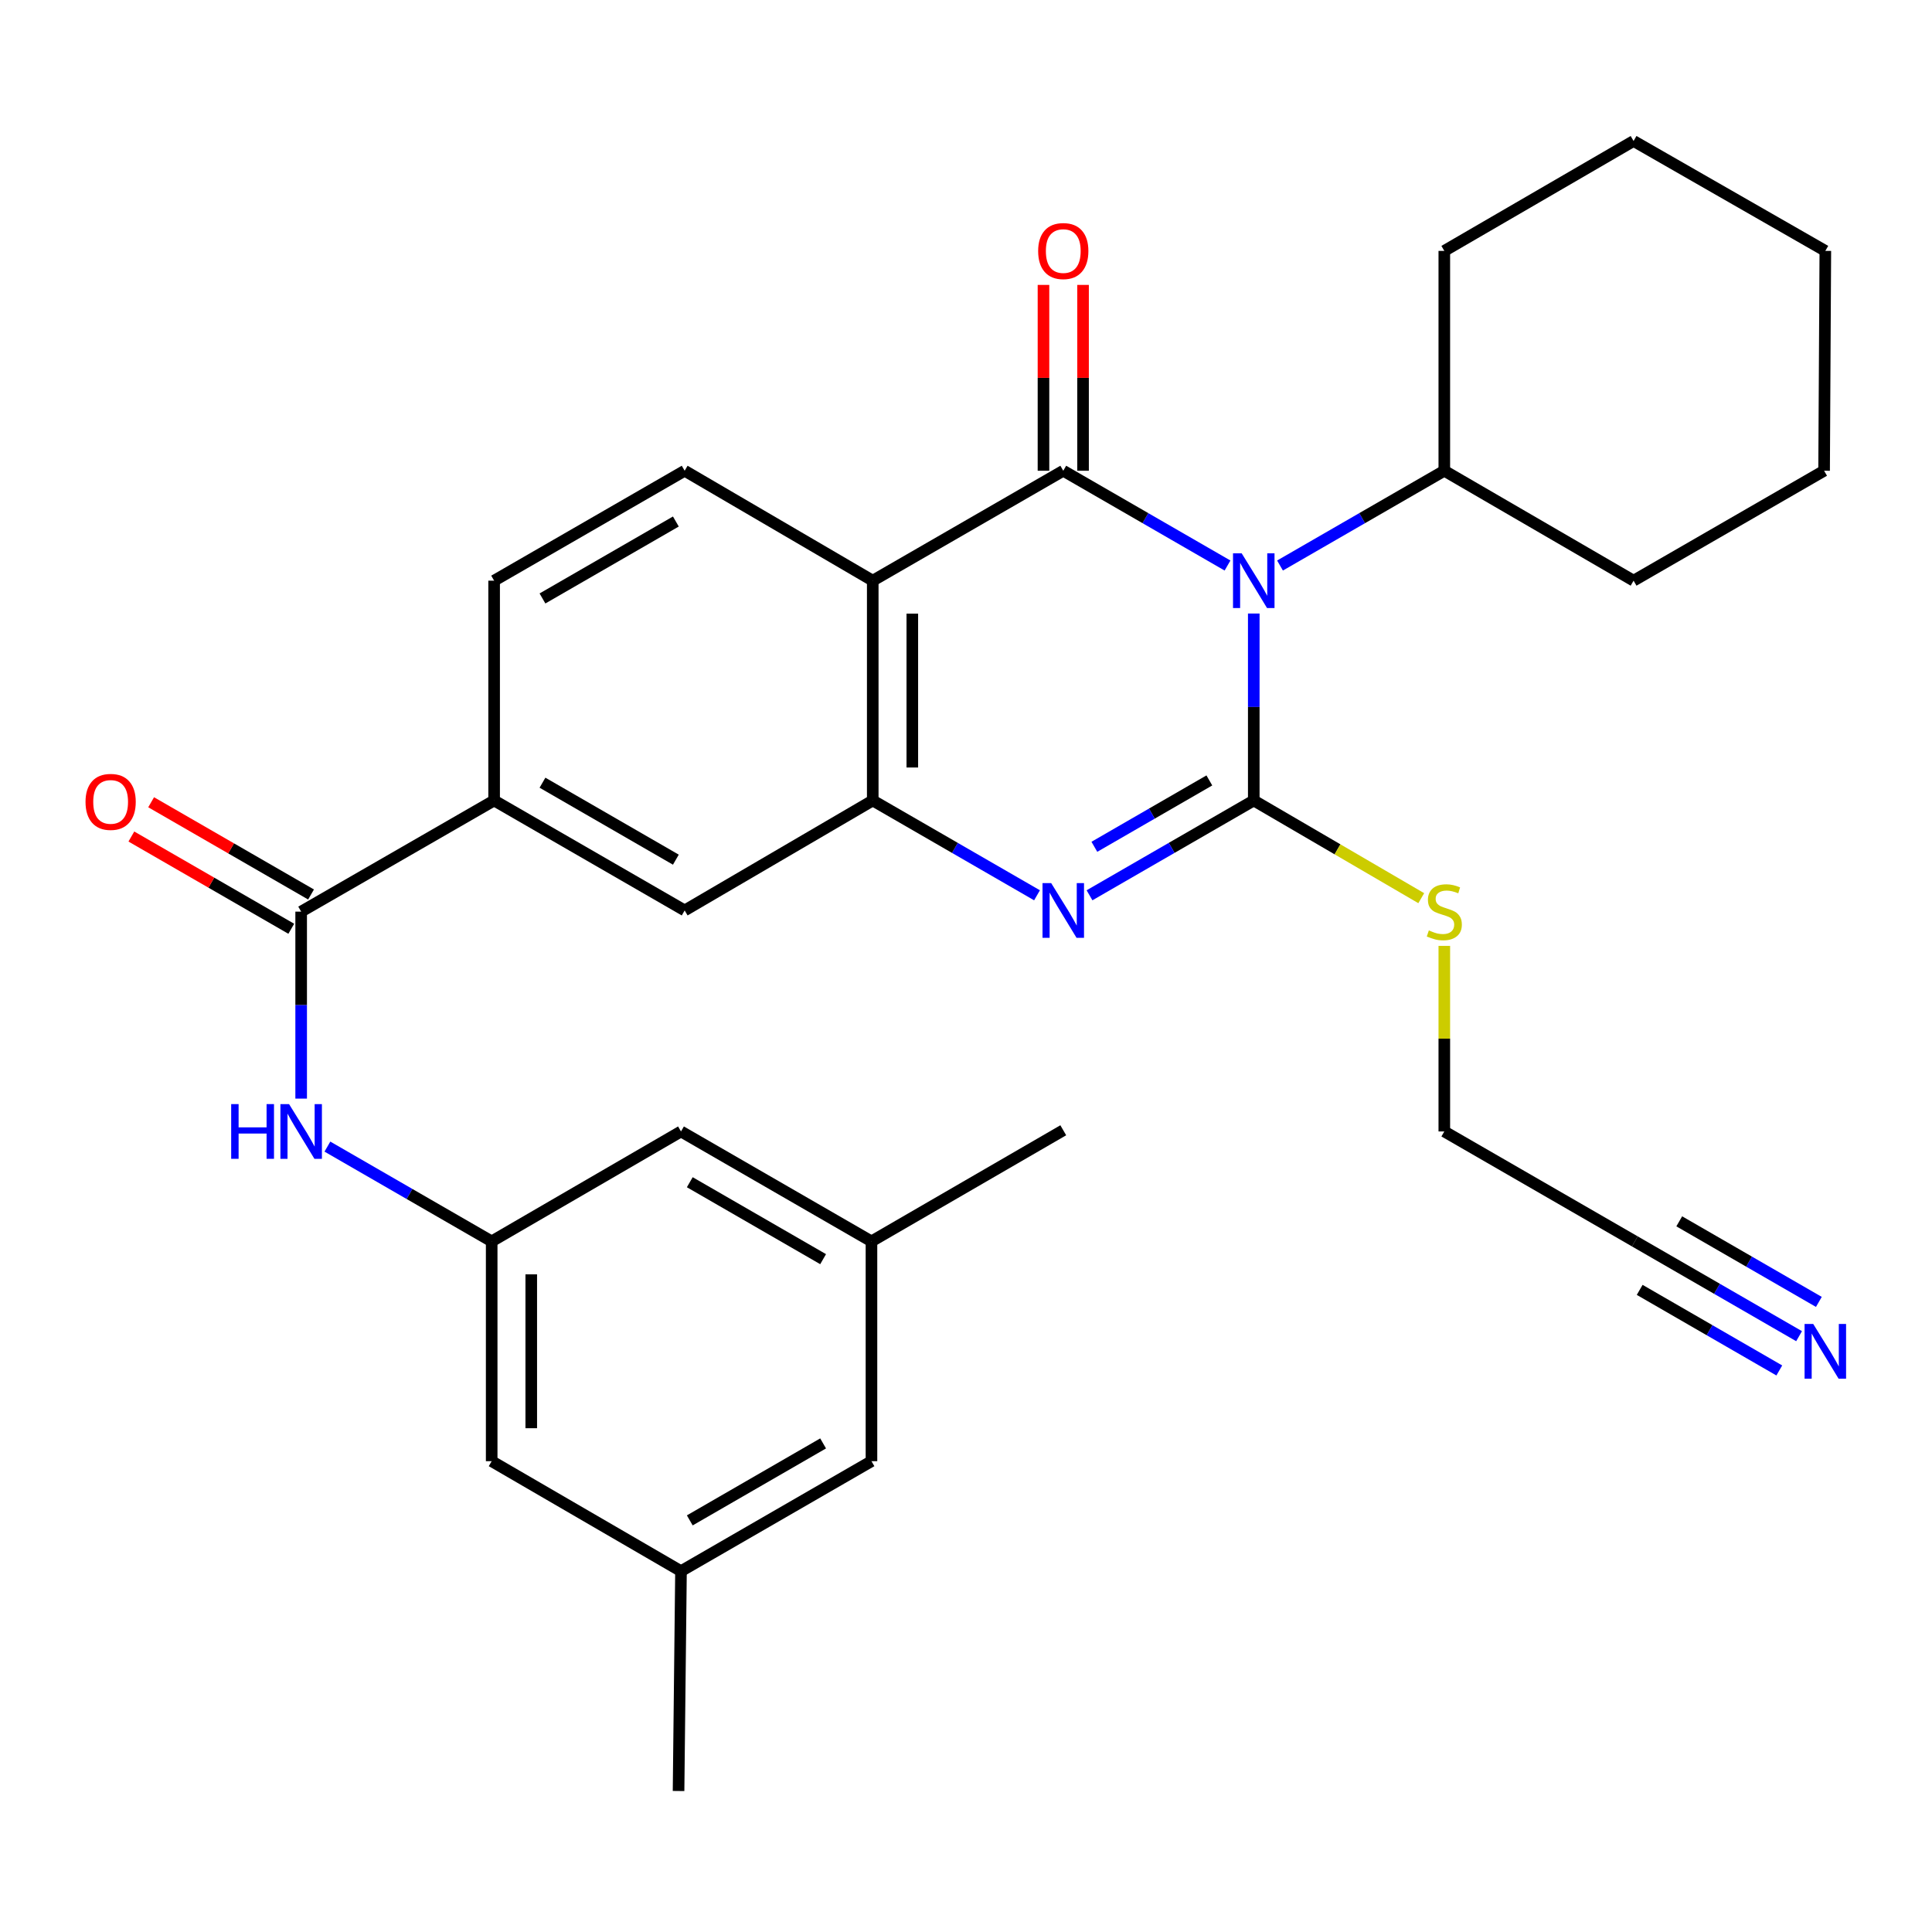 <?xml version='1.0' encoding='iso-8859-1'?>
<svg version='1.1' baseProfile='full'
              xmlns='http://www.w3.org/2000/svg'
                      xmlns:rdkit='http://www.rdkit.org/xml'
                      xmlns:xlink='http://www.w3.org/1999/xlink'
                  xml:space='preserve'
width='1000px' height='1000px' viewBox='0 0 1000 1000'>
<!-- END OF HEADER -->
<rect style='opacity:1.0;fill:#FFFFFF;stroke:none' width='1000' height='1000' x='0' y='0'> </rect>
<path class='bond-0' d='M 648.947,317.558 L 648.947,365.942' style='fill:none;fill-rule:evenodd;stroke:#0000FF;stroke-width:6px;stroke-linecap:butt;stroke-linejoin:miter;stroke-opacity:1' />
<path class='bond-0' d='M 648.947,365.942 L 648.947,414.325' style='fill:none;fill-rule:evenodd;stroke:#000000;stroke-width:6px;stroke-linecap:butt;stroke-linejoin:miter;stroke-opacity:1' />
<path class='bond-1' d='M 635.361,292.715 L 592.853,268.186' style='fill:none;fill-rule:evenodd;stroke:#0000FF;stroke-width:6px;stroke-linecap:butt;stroke-linejoin:miter;stroke-opacity:1' />
<path class='bond-1' d='M 592.853,268.186 L 550.345,243.657' style='fill:none;fill-rule:evenodd;stroke:#000000;stroke-width:6px;stroke-linecap:butt;stroke-linejoin:miter;stroke-opacity:1' />
<path class='bond-13' d='M 662.533,292.716 L 705.053,268.187' style='fill:none;fill-rule:evenodd;stroke:#0000FF;stroke-width:6px;stroke-linecap:butt;stroke-linejoin:miter;stroke-opacity:1' />
<path class='bond-13' d='M 705.053,268.187 L 747.572,243.657' style='fill:none;fill-rule:evenodd;stroke:#000000;stroke-width:6px;stroke-linecap:butt;stroke-linejoin:miter;stroke-opacity:1' />
<path class='bond-2' d='M 648.947,414.325 L 606.439,438.863' style='fill:none;fill-rule:evenodd;stroke:#000000;stroke-width:6px;stroke-linecap:butt;stroke-linejoin:miter;stroke-opacity:1' />
<path class='bond-2' d='M 606.439,438.863 L 563.931,463.401' style='fill:none;fill-rule:evenodd;stroke:#0000FF;stroke-width:6px;stroke-linecap:butt;stroke-linejoin:miter;stroke-opacity:1' />
<path class='bond-2' d='M 625.954,403.947 L 596.199,421.124' style='fill:none;fill-rule:evenodd;stroke:#000000;stroke-width:6px;stroke-linecap:butt;stroke-linejoin:miter;stroke-opacity:1' />
<path class='bond-2' d='M 596.199,421.124 L 566.443,438.301' style='fill:none;fill-rule:evenodd;stroke:#0000FF;stroke-width:6px;stroke-linecap:butt;stroke-linejoin:miter;stroke-opacity:1' />
<path class='bond-15' d='M 648.947,414.325 L 692.292,439.611' style='fill:none;fill-rule:evenodd;stroke:#000000;stroke-width:6px;stroke-linecap:butt;stroke-linejoin:miter;stroke-opacity:1' />
<path class='bond-15' d='M 692.292,439.611 L 735.637,464.897' style='fill:none;fill-rule:evenodd;stroke:#CCCC00;stroke-width:6px;stroke-linecap:butt;stroke-linejoin:miter;stroke-opacity:1' />
<path class='bond-3' d='M 550.345,243.657 L 451.731,300.554' style='fill:none;fill-rule:evenodd;stroke:#000000;stroke-width:6px;stroke-linecap:butt;stroke-linejoin:miter;stroke-opacity:1' />
<path class='bond-12' d='M 560.586,243.657 L 560.586,195.563' style='fill:none;fill-rule:evenodd;stroke:#000000;stroke-width:6px;stroke-linecap:butt;stroke-linejoin:miter;stroke-opacity:1' />
<path class='bond-12' d='M 560.586,195.563 L 560.586,147.469' style='fill:none;fill-rule:evenodd;stroke:#FF0000;stroke-width:6px;stroke-linecap:butt;stroke-linejoin:miter;stroke-opacity:1' />
<path class='bond-12' d='M 540.103,243.657 L 540.103,195.563' style='fill:none;fill-rule:evenodd;stroke:#000000;stroke-width:6px;stroke-linecap:butt;stroke-linejoin:miter;stroke-opacity:1' />
<path class='bond-12' d='M 540.103,195.563 L 540.103,147.469' style='fill:none;fill-rule:evenodd;stroke:#FF0000;stroke-width:6px;stroke-linecap:butt;stroke-linejoin:miter;stroke-opacity:1' />
<path class='bond-31' d='M 536.758,463.402 L 494.245,438.864' style='fill:none;fill-rule:evenodd;stroke:#0000FF;stroke-width:6px;stroke-linecap:butt;stroke-linejoin:miter;stroke-opacity:1' />
<path class='bond-31' d='M 494.245,438.864 L 451.731,414.325' style='fill:none;fill-rule:evenodd;stroke:#000000;stroke-width:6px;stroke-linecap:butt;stroke-linejoin:miter;stroke-opacity:1' />
<path class='bond-4' d='M 451.731,300.554 L 451.731,414.325' style='fill:none;fill-rule:evenodd;stroke:#000000;stroke-width:6px;stroke-linecap:butt;stroke-linejoin:miter;stroke-opacity:1' />
<path class='bond-4' d='M 472.214,317.62 L 472.214,397.259' style='fill:none;fill-rule:evenodd;stroke:#000000;stroke-width:6px;stroke-linecap:butt;stroke-linejoin:miter;stroke-opacity:1' />
<path class='bond-9' d='M 451.731,300.554 L 354.381,243.657' style='fill:none;fill-rule:evenodd;stroke:#000000;stroke-width:6px;stroke-linecap:butt;stroke-linejoin:miter;stroke-opacity:1' />
<path class='bond-8' d='M 451.731,414.325 L 354.381,471.244' style='fill:none;fill-rule:evenodd;stroke:#000000;stroke-width:6px;stroke-linecap:butt;stroke-linejoin:miter;stroke-opacity:1' />
<path class='bond-5' d='M 155.88,471.859 L 255.756,414.325' style='fill:none;fill-rule:evenodd;stroke:#000000;stroke-width:6px;stroke-linecap:butt;stroke-linejoin:miter;stroke-opacity:1' />
<path class='bond-6' d='M 155.88,471.859 L 155.88,520.248' style='fill:none;fill-rule:evenodd;stroke:#000000;stroke-width:6px;stroke-linecap:butt;stroke-linejoin:miter;stroke-opacity:1' />
<path class='bond-6' d='M 155.88,520.248 L 155.88,568.636' style='fill:none;fill-rule:evenodd;stroke:#0000FF;stroke-width:6px;stroke-linecap:butt;stroke-linejoin:miter;stroke-opacity:1' />
<path class='bond-16' d='M 160.997,462.988 L 119.613,439.115' style='fill:none;fill-rule:evenodd;stroke:#000000;stroke-width:6px;stroke-linecap:butt;stroke-linejoin:miter;stroke-opacity:1' />
<path class='bond-16' d='M 119.613,439.115 L 78.23,415.243' style='fill:none;fill-rule:evenodd;stroke:#FF0000;stroke-width:6px;stroke-linecap:butt;stroke-linejoin:miter;stroke-opacity:1' />
<path class='bond-16' d='M 150.762,480.73 L 109.379,456.858' style='fill:none;fill-rule:evenodd;stroke:#000000;stroke-width:6px;stroke-linecap:butt;stroke-linejoin:miter;stroke-opacity:1' />
<path class='bond-16' d='M 109.379,456.858 L 67.995,432.986' style='fill:none;fill-rule:evenodd;stroke:#FF0000;stroke-width:6px;stroke-linecap:butt;stroke-linejoin:miter;stroke-opacity:1' />
<path class='bond-11' d='M 169.466,593.48 L 211.98,618.009' style='fill:none;fill-rule:evenodd;stroke:#0000FF;stroke-width:6px;stroke-linecap:butt;stroke-linejoin:miter;stroke-opacity:1' />
<path class='bond-11' d='M 211.98,618.009 L 254.493,642.538' style='fill:none;fill-rule:evenodd;stroke:#000000;stroke-width:6px;stroke-linecap:butt;stroke-linejoin:miter;stroke-opacity:1' />
<path class='bond-7' d='M 255.756,414.325 L 255.756,300.554' style='fill:none;fill-rule:evenodd;stroke:#000000;stroke-width:6px;stroke-linecap:butt;stroke-linejoin:miter;stroke-opacity:1' />
<path class='bond-33' d='M 255.756,414.325 L 354.381,471.244' style='fill:none;fill-rule:evenodd;stroke:#000000;stroke-width:6px;stroke-linecap:butt;stroke-linejoin:miter;stroke-opacity:1' />
<path class='bond-33' d='M 280.788,405.122 L 349.826,444.966' style='fill:none;fill-rule:evenodd;stroke:#000000;stroke-width:6px;stroke-linecap:butt;stroke-linejoin:miter;stroke-opacity:1' />
<path class='bond-17' d='M 354.381,243.657 L 255.756,300.554' style='fill:none;fill-rule:evenodd;stroke:#000000;stroke-width:6px;stroke-linecap:butt;stroke-linejoin:miter;stroke-opacity:1' />
<path class='bond-17' d='M 349.823,269.934 L 280.785,309.762' style='fill:none;fill-rule:evenodd;stroke:#000000;stroke-width:6px;stroke-linecap:butt;stroke-linejoin:miter;stroke-opacity:1' />
<path class='bond-10' d='M 931.201,691.605 L 888.693,667.071' style='fill:none;fill-rule:evenodd;stroke:#0000FF;stroke-width:6px;stroke-linecap:butt;stroke-linejoin:miter;stroke-opacity:1' />
<path class='bond-10' d='M 888.693,667.071 L 846.185,642.538' style='fill:none;fill-rule:evenodd;stroke:#000000;stroke-width:6px;stroke-linecap:butt;stroke-linejoin:miter;stroke-opacity:1' />
<path class='bond-10' d='M 941.44,673.864 L 905.308,653.011' style='fill:none;fill-rule:evenodd;stroke:#0000FF;stroke-width:6px;stroke-linecap:butt;stroke-linejoin:miter;stroke-opacity:1' />
<path class='bond-10' d='M 905.308,653.011 L 869.176,632.158' style='fill:none;fill-rule:evenodd;stroke:#000000;stroke-width:6px;stroke-linecap:butt;stroke-linejoin:miter;stroke-opacity:1' />
<path class='bond-10' d='M 920.962,709.345 L 884.831,688.491' style='fill:none;fill-rule:evenodd;stroke:#0000FF;stroke-width:6px;stroke-linecap:butt;stroke-linejoin:miter;stroke-opacity:1' />
<path class='bond-10' d='M 884.831,688.491 L 848.699,667.638' style='fill:none;fill-rule:evenodd;stroke:#000000;stroke-width:6px;stroke-linecap:butt;stroke-linejoin:miter;stroke-opacity:1' />
<path class='bond-20' d='M 254.493,642.538 L 254.493,756.308' style='fill:none;fill-rule:evenodd;stroke:#000000;stroke-width:6px;stroke-linecap:butt;stroke-linejoin:miter;stroke-opacity:1' />
<path class='bond-20' d='M 274.976,659.603 L 274.976,739.243' style='fill:none;fill-rule:evenodd;stroke:#000000;stroke-width:6px;stroke-linecap:butt;stroke-linejoin:miter;stroke-opacity:1' />
<path class='bond-21' d='M 254.493,642.538 L 352.481,585.641' style='fill:none;fill-rule:evenodd;stroke:#000000;stroke-width:6px;stroke-linecap:butt;stroke-linejoin:miter;stroke-opacity:1' />
<path class='bond-24' d='M 747.572,243.657 L 845.537,300.554' style='fill:none;fill-rule:evenodd;stroke:#000000;stroke-width:6px;stroke-linecap:butt;stroke-linejoin:miter;stroke-opacity:1' />
<path class='bond-25' d='M 747.572,243.657 L 747.572,129.864' style='fill:none;fill-rule:evenodd;stroke:#000000;stroke-width:6px;stroke-linecap:butt;stroke-linejoin:miter;stroke-opacity:1' />
<path class='bond-14' d='M 846.185,642.538 L 747.572,585.641' style='fill:none;fill-rule:evenodd;stroke:#000000;stroke-width:6px;stroke-linecap:butt;stroke-linejoin:miter;stroke-opacity:1' />
<path class='bond-23' d='M 747.572,489.583 L 747.572,537.612' style='fill:none;fill-rule:evenodd;stroke:#CCCC00;stroke-width:6px;stroke-linecap:butt;stroke-linejoin:miter;stroke-opacity:1' />
<path class='bond-23' d='M 747.572,537.612 L 747.572,585.641' style='fill:none;fill-rule:evenodd;stroke:#000000;stroke-width:6px;stroke-linecap:butt;stroke-linejoin:miter;stroke-opacity:1' />
<path class='bond-18' d='M 451.071,642.538 L 352.481,585.641' style='fill:none;fill-rule:evenodd;stroke:#000000;stroke-width:6px;stroke-linecap:butt;stroke-linejoin:miter;stroke-opacity:1' />
<path class='bond-18' d='M 426.045,651.744 L 357.031,611.916' style='fill:none;fill-rule:evenodd;stroke:#000000;stroke-width:6px;stroke-linecap:butt;stroke-linejoin:miter;stroke-opacity:1' />
<path class='bond-22' d='M 451.071,642.538 L 451.071,756.308' style='fill:none;fill-rule:evenodd;stroke:#000000;stroke-width:6px;stroke-linecap:butt;stroke-linejoin:miter;stroke-opacity:1' />
<path class='bond-27' d='M 451.071,642.538 L 550.345,585.026' style='fill:none;fill-rule:evenodd;stroke:#000000;stroke-width:6px;stroke-linecap:butt;stroke-linejoin:miter;stroke-opacity:1' />
<path class='bond-19' d='M 352.481,813.228 L 254.493,756.308' style='fill:none;fill-rule:evenodd;stroke:#000000;stroke-width:6px;stroke-linecap:butt;stroke-linejoin:miter;stroke-opacity:1' />
<path class='bond-26' d='M 352.481,813.228 L 351.218,927.021' style='fill:none;fill-rule:evenodd;stroke:#000000;stroke-width:6px;stroke-linecap:butt;stroke-linejoin:miter;stroke-opacity:1' />
<path class='bond-34' d='M 352.481,813.228 L 451.071,756.308' style='fill:none;fill-rule:evenodd;stroke:#000000;stroke-width:6px;stroke-linecap:butt;stroke-linejoin:miter;stroke-opacity:1' />
<path class='bond-34' d='M 357.028,786.951 L 426.042,747.108' style='fill:none;fill-rule:evenodd;stroke:#000000;stroke-width:6px;stroke-linecap:butt;stroke-linejoin:miter;stroke-opacity:1' />
<path class='bond-29' d='M 845.537,300.554 L 944.15,243.657' style='fill:none;fill-rule:evenodd;stroke:#000000;stroke-width:6px;stroke-linecap:butt;stroke-linejoin:miter;stroke-opacity:1' />
<path class='bond-28' d='M 747.572,129.864 L 845.537,72.978' style='fill:none;fill-rule:evenodd;stroke:#000000;stroke-width:6px;stroke-linecap:butt;stroke-linejoin:miter;stroke-opacity:1' />
<path class='bond-30' d='M 845.537,72.978 L 944.787,129.864' style='fill:none;fill-rule:evenodd;stroke:#000000;stroke-width:6px;stroke-linecap:butt;stroke-linejoin:miter;stroke-opacity:1' />
<path class='bond-32' d='M 944.15,243.657 L 944.787,129.864' style='fill:none;fill-rule:evenodd;stroke:#000000;stroke-width:6px;stroke-linecap:butt;stroke-linejoin:miter;stroke-opacity:1' />
<path  class='atom-0' d='M 642.687 286.394
L 651.967 301.394
Q 652.887 302.874, 654.367 305.554
Q 655.847 308.234, 655.927 308.394
L 655.927 286.394
L 659.687 286.394
L 659.687 314.714
L 655.807 314.714
L 645.847 298.314
Q 644.687 296.394, 643.447 294.194
Q 642.247 291.994, 641.887 291.314
L 641.887 314.714
L 638.207 314.714
L 638.207 286.394
L 642.687 286.394
' fill='#0000FF'/>
<path  class='atom-3' d='M 544.085 457.084
L 553.365 472.084
Q 554.285 473.564, 555.765 476.244
Q 557.245 478.924, 557.325 479.084
L 557.325 457.084
L 561.085 457.084
L 561.085 485.404
L 557.205 485.404
L 547.245 469.004
Q 546.085 467.084, 544.845 464.884
Q 543.645 462.684, 543.285 462.004
L 543.285 485.404
L 539.605 485.404
L 539.605 457.084
L 544.085 457.084
' fill='#0000FF'/>
<path  class='atom-7' d='M 119.66 571.481
L 123.5 571.481
L 123.5 583.521
L 137.98 583.521
L 137.98 571.481
L 141.82 571.481
L 141.82 599.801
L 137.98 599.801
L 137.98 586.721
L 123.5 586.721
L 123.5 599.801
L 119.66 599.801
L 119.66 571.481
' fill='#0000FF'/>
<path  class='atom-7' d='M 149.62 571.481
L 158.9 586.481
Q 159.82 587.961, 161.3 590.641
Q 162.78 593.321, 162.86 593.481
L 162.86 571.481
L 166.62 571.481
L 166.62 599.801
L 162.74 599.801
L 152.78 583.401
Q 151.62 581.481, 150.38 579.281
Q 149.18 577.081, 148.82 576.401
L 148.82 599.801
L 145.14 599.801
L 145.14 571.481
L 149.62 571.481
' fill='#0000FF'/>
<path  class='atom-11' d='M 938.527 685.286
L 947.807 700.286
Q 948.727 701.766, 950.207 704.446
Q 951.687 707.126, 951.767 707.286
L 951.767 685.286
L 955.527 685.286
L 955.527 713.606
L 951.647 713.606
L 941.687 697.206
Q 940.527 695.286, 939.287 693.086
Q 938.087 690.886, 937.727 690.206
L 937.727 713.606
L 934.047 713.606
L 934.047 685.286
L 938.527 685.286
' fill='#0000FF'/>
<path  class='atom-13' d='M 537.345 129.944
Q 537.345 123.144, 540.705 119.344
Q 544.065 115.544, 550.345 115.544
Q 556.625 115.544, 559.985 119.344
Q 563.345 123.144, 563.345 129.944
Q 563.345 136.824, 559.945 140.744
Q 556.545 144.624, 550.345 144.624
Q 544.105 144.624, 540.705 140.744
Q 537.345 136.864, 537.345 129.944
M 550.345 141.424
Q 554.665 141.424, 556.985 138.544
Q 559.345 135.624, 559.345 129.944
Q 559.345 124.384, 556.985 121.584
Q 554.665 118.744, 550.345 118.744
Q 546.025 118.744, 543.665 121.544
Q 541.345 124.344, 541.345 129.944
Q 541.345 135.664, 543.665 138.544
Q 546.025 141.424, 550.345 141.424
' fill='#FF0000'/>
<path  class='atom-16' d='M 739.572 481.579
Q 739.892 481.699, 741.212 482.259
Q 742.532 482.819, 743.972 483.179
Q 745.452 483.499, 746.892 483.499
Q 749.572 483.499, 751.132 482.219
Q 752.692 480.899, 752.692 478.619
Q 752.692 477.059, 751.892 476.099
Q 751.132 475.139, 749.932 474.619
Q 748.732 474.099, 746.732 473.499
Q 744.212 472.739, 742.692 472.019
Q 741.212 471.299, 740.132 469.779
Q 739.092 468.259, 739.092 465.699
Q 739.092 462.139, 741.492 459.939
Q 743.932 457.739, 748.732 457.739
Q 752.012 457.739, 755.732 459.299
L 754.812 462.379
Q 751.412 460.979, 748.852 460.979
Q 746.092 460.979, 744.572 462.139
Q 743.052 463.259, 743.092 465.219
Q 743.092 466.739, 743.852 467.659
Q 744.652 468.579, 745.772 469.099
Q 746.932 469.619, 748.852 470.219
Q 751.412 471.019, 752.932 471.819
Q 754.452 472.619, 755.532 474.259
Q 756.652 475.859, 756.652 478.619
Q 756.652 482.539, 754.012 484.659
Q 751.412 486.739, 747.052 486.739
Q 744.532 486.739, 742.612 486.179
Q 740.732 485.659, 738.492 484.739
L 739.572 481.579
' fill='#CCCC00'/>
<path  class='atom-17' d='M 44.266 415.054
Q 44.266 408.254, 47.626 404.454
Q 50.986 400.654, 57.266 400.654
Q 63.546 400.654, 66.906 404.454
Q 70.266 408.254, 70.266 415.054
Q 70.266 421.934, 66.866 425.854
Q 63.466 429.734, 57.266 429.734
Q 51.026 429.734, 47.626 425.854
Q 44.266 421.974, 44.266 415.054
M 57.266 426.534
Q 61.586 426.534, 63.906 423.654
Q 66.266 420.734, 66.266 415.054
Q 66.266 409.494, 63.906 406.694
Q 61.586 403.854, 57.266 403.854
Q 52.946 403.854, 50.586 406.654
Q 48.266 409.454, 48.266 415.054
Q 48.266 420.774, 50.586 423.654
Q 52.946 426.534, 57.266 426.534
' fill='#FF0000'/>
</svg>
